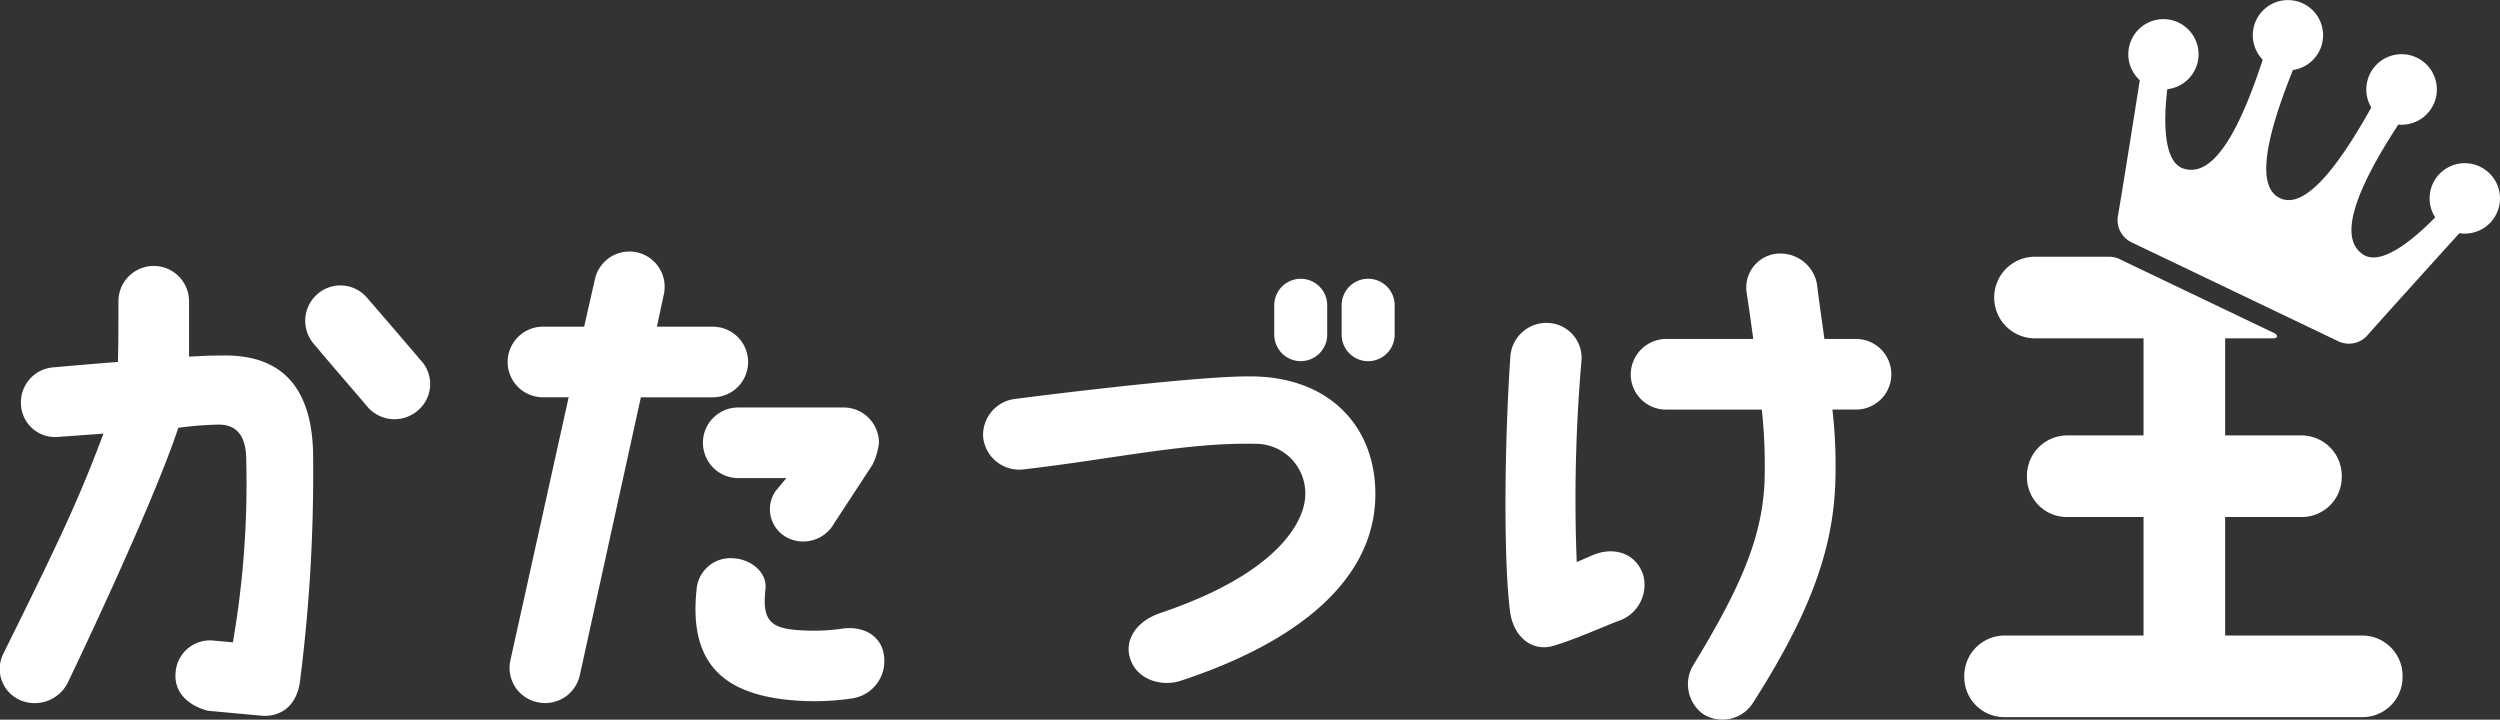 <svg xmlns="http://www.w3.org/2000/svg" xmlns:xlink="http://www.w3.org/1999/xlink" width="292.809" height="84.291" viewBox="0 0 292.809 84.291">
  <rect x="0" y="0" width="292.809" height="84.291" fill="#333333" stroke="none"/>
  <defs>
    <clipPath id="clip-path">
      <rect id="長方形_93" data-name="長方形 93" width="292.809" height="84.291" fill="#fff"/>
    </clipPath>
  </defs>
  <g id="グループ_74" data-name="グループ 74" transform="translate(0 -5.248)">
    <g id="グループ_66" data-name="グループ 66" transform="translate(0 5.248)">
      <g id="グループ_65" data-name="グループ 65" transform="translate(0 0)" clip-path="url(#clip-path)">
        <path id="パス_220" data-name="パス 220" d="M.4,52.2C6.979,38.916,9.23,34.156,12.116,26.447l-5.265.377a3.993,3.993,0,0,1-4.388-3.7A4.117,4.117,0,0,1,6.29,18.677s4.884-.436,7.517-.625c.064-1.815.064-4.7.064-6.956v-.124a4.135,4.135,0,1,1,8.27-.064v6.515c1.691-.06,1.691-.124,3.758-.124,7.016-.188,10.838,3.634,10.779,12.221a191.972,191.972,0,0,1-1.567,26.124c-.441,2.757-2.32,4.075-4.64,3.823L24.333,58.9c-2.509-.685-4.011-2.316-3.758-4.572A4.032,4.032,0,0,1,25.146,50.7l2.132.188a109.441,109.441,0,0,0,1.567-21.24c0-2.821-1-4.323-3.382-4.259a39.854,39.854,0,0,0-4.576.372C17.753,35.218,7.981,55.521,7.981,55.521a4.32,4.32,0,0,1-5.642,2.127A3.985,3.985,0,0,1,.4,52.2m49-34.211a4.054,4.054,0,0,1-.565,5.83A4.165,4.165,0,0,1,43,23.254c-2.068-2.444-4.323-5.013-6.2-7.269a4.142,4.142,0,0,1,.312-5.826,4.086,4.086,0,0,1,5.826.312c2.008,2.316,4.323,5.013,6.455,7.517" transform="translate(0 24.344)" fill="#fff"/>
        <path id="パス_221" data-name="パス 221" d="M13.258,54.316l6.827-30.825H17.076a4.135,4.135,0,0,1,0-8.27H21.9L23.155,9.7a4.131,4.131,0,0,1,8.086,1.7l-.818,3.823h6.455a4.136,4.136,0,1,1,0,8.27H28.544L21.4,56.007a4.151,4.151,0,0,1-4.948,3.2,4.1,4.1,0,0,1-3.193-4.889m32.768,4.636C38,58.2,34.186,54.444,35.064,46.046a3.98,3.98,0,0,1,4.323-3.7c1.691.064,3.947,1.383,3.754,3.575-.372,3.382.317,4.572,3.639,4.824a23.724,23.724,0,0,0,5.573-.188c2.38-.248,4.576.942,4.7,3.57a4.411,4.411,0,0,1-3.823,4.64,30.094,30.094,0,0,1-7.2.184m10.4-30.135a7.75,7.75,0,0,1-.754,2.568l-4.512,6.892a4.127,4.127,0,0,1-5.637,1.567,3.746,3.746,0,0,1-1.19-5.389l1.25-1.5H39.948a4.135,4.135,0,1,1,0-8.27H52.229a4.144,4.144,0,0,1,4.2,4.135" transform="translate(46.517 23.041)" fill="#fff"/>
        <path id="パス_222" data-name="パス 222" d="M25.075,25.772A4.247,4.247,0,0,1,28.838,21.2s21.172-2.757,27.815-2.633c9.024.124,14.353,5.89,14.353,13.784,0,10.025-9.088,17.358-22.812,21.865-2.316.754-5.261-.188-5.95-2.757-.565-1.939.625-4.195,3.634-5.2C59.787,41.564,62.8,35.421,62.8,32.352a5.8,5.8,0,0,0-5.895-5.89c-8.017-.188-16.788,1.819-27.25,3.009a4.244,4.244,0,0,1-4.576-3.7M65.365,10.233v3.446a3.1,3.1,0,0,1-6.2,0V10.233a3.1,3.1,0,1,1,6.2,0m7.9,0v3.446a3.1,3.1,0,0,1-6.207,0V10.233a3.1,3.1,0,1,1,6.207,0" transform="translate(90.082 25.52)" fill="#fff"/>
        <path id="パス_223" data-name="パス 223" d="M38.893,48.236c-.758-6.2-.629-19.738.06-29.763A4.235,4.235,0,0,1,43.4,14.59a4.092,4.092,0,0,1,3.882,4.383,187.726,187.726,0,0,0-.561,23.62c.749-.312,1.691-.749,2.38-1,2.192-.689,4.512,0,5.389,2.444a4.452,4.452,0,0,1-2.881,5.454c-1.815.685-5.137,2.192-7.521,2.881-2.5.813-4.824-.937-5.2-4.135M53.049,20.6a4.175,4.175,0,0,1,4.14-4.135H67.4c-.257-1.879-.505-3.634-.758-5.325A3.978,3.978,0,0,1,69.966,6.5a4.357,4.357,0,0,1,4.889,3.51c.248,2.008.565,4.2.878,6.455h3.7a4.135,4.135,0,1,1,0,8.27H76.669a57.746,57.746,0,0,1,.317,9.088c-.377,7.953-3.322,15.41-9.653,25.311a4.24,4.24,0,0,1-5.826,1.254,4.326,4.326,0,0,1-1.066-5.83C65.9,45.6,68.4,39.778,68.711,33.387A60.712,60.712,0,0,0,68.4,24.74H57.188a4.133,4.133,0,0,1-4.14-4.135" transform="translate(137.95 23.235)" fill="#fff"/>
        <path id="パス_224" data-name="パス 224" d="M66.944,6.545H58.279a4.77,4.77,0,0,0-4.7,4.714v.133a4.769,4.769,0,0,0,4.7,4.709H71.07V27.473H62.115a4.721,4.721,0,0,0-4.7,4.709v.138a4.677,4.677,0,0,0,4.7,4.709H71.07V50.91H54.787a4.726,4.726,0,0,0-4.714,4.709v.133a4.686,4.686,0,0,0,4.714,4.714h41.92a4.681,4.681,0,0,0,4.7-4.714v-.133a4.721,4.721,0,0,0-4.7-4.709H80.627V37.03h8.946a4.685,4.685,0,0,0,4.714-4.709v-.138a4.729,4.729,0,0,0-4.714-4.709H80.627V16.1h5.587c.726,0,.5-.446.239-.574s-5.927-2.835-5.927-2.835L68.4,6.89a2.9,2.9,0,0,0-1.456-.345" transform="translate(179.989 23.525)" fill="#fff"/>
        <path id="パス_225" data-name="パス 225" d="M96.435,19.52a4.119,4.119,0,0,0-5.247,5.941c-2.123,2.173-6.2,5.826-8.436,4.356-2.839-1.87-1.172-7.122,4.117-15.226a4.131,4.131,0,1,0-3.166-2C78.934,21.138,75.465,24.386,72.989,23.2s-2.123-5.927,1.539-15a4.116,4.116,0,1,0-3.542-1.208c-3,9.2-6.037,13.793-9.276,12.754-2.545-.818-2.26-6.285-1.9-9.3A4.114,4.114,0,1,0,56.591,9.4s-2.164,13.7-2.559,15.865a2.891,2.891,0,0,0,1.53,3.088l.96.459,11.211,5.366,6.221,2.977L79.9,40a2.89,2.89,0,0,0,3.363-.744C84.705,37.6,94.018,27.313,94.018,27.313a4.123,4.123,0,0,0,2.417-7.792" transform="translate(194.031 0)" fill="#fff"/>
      </g>
    </g>
  </g>
</svg>
